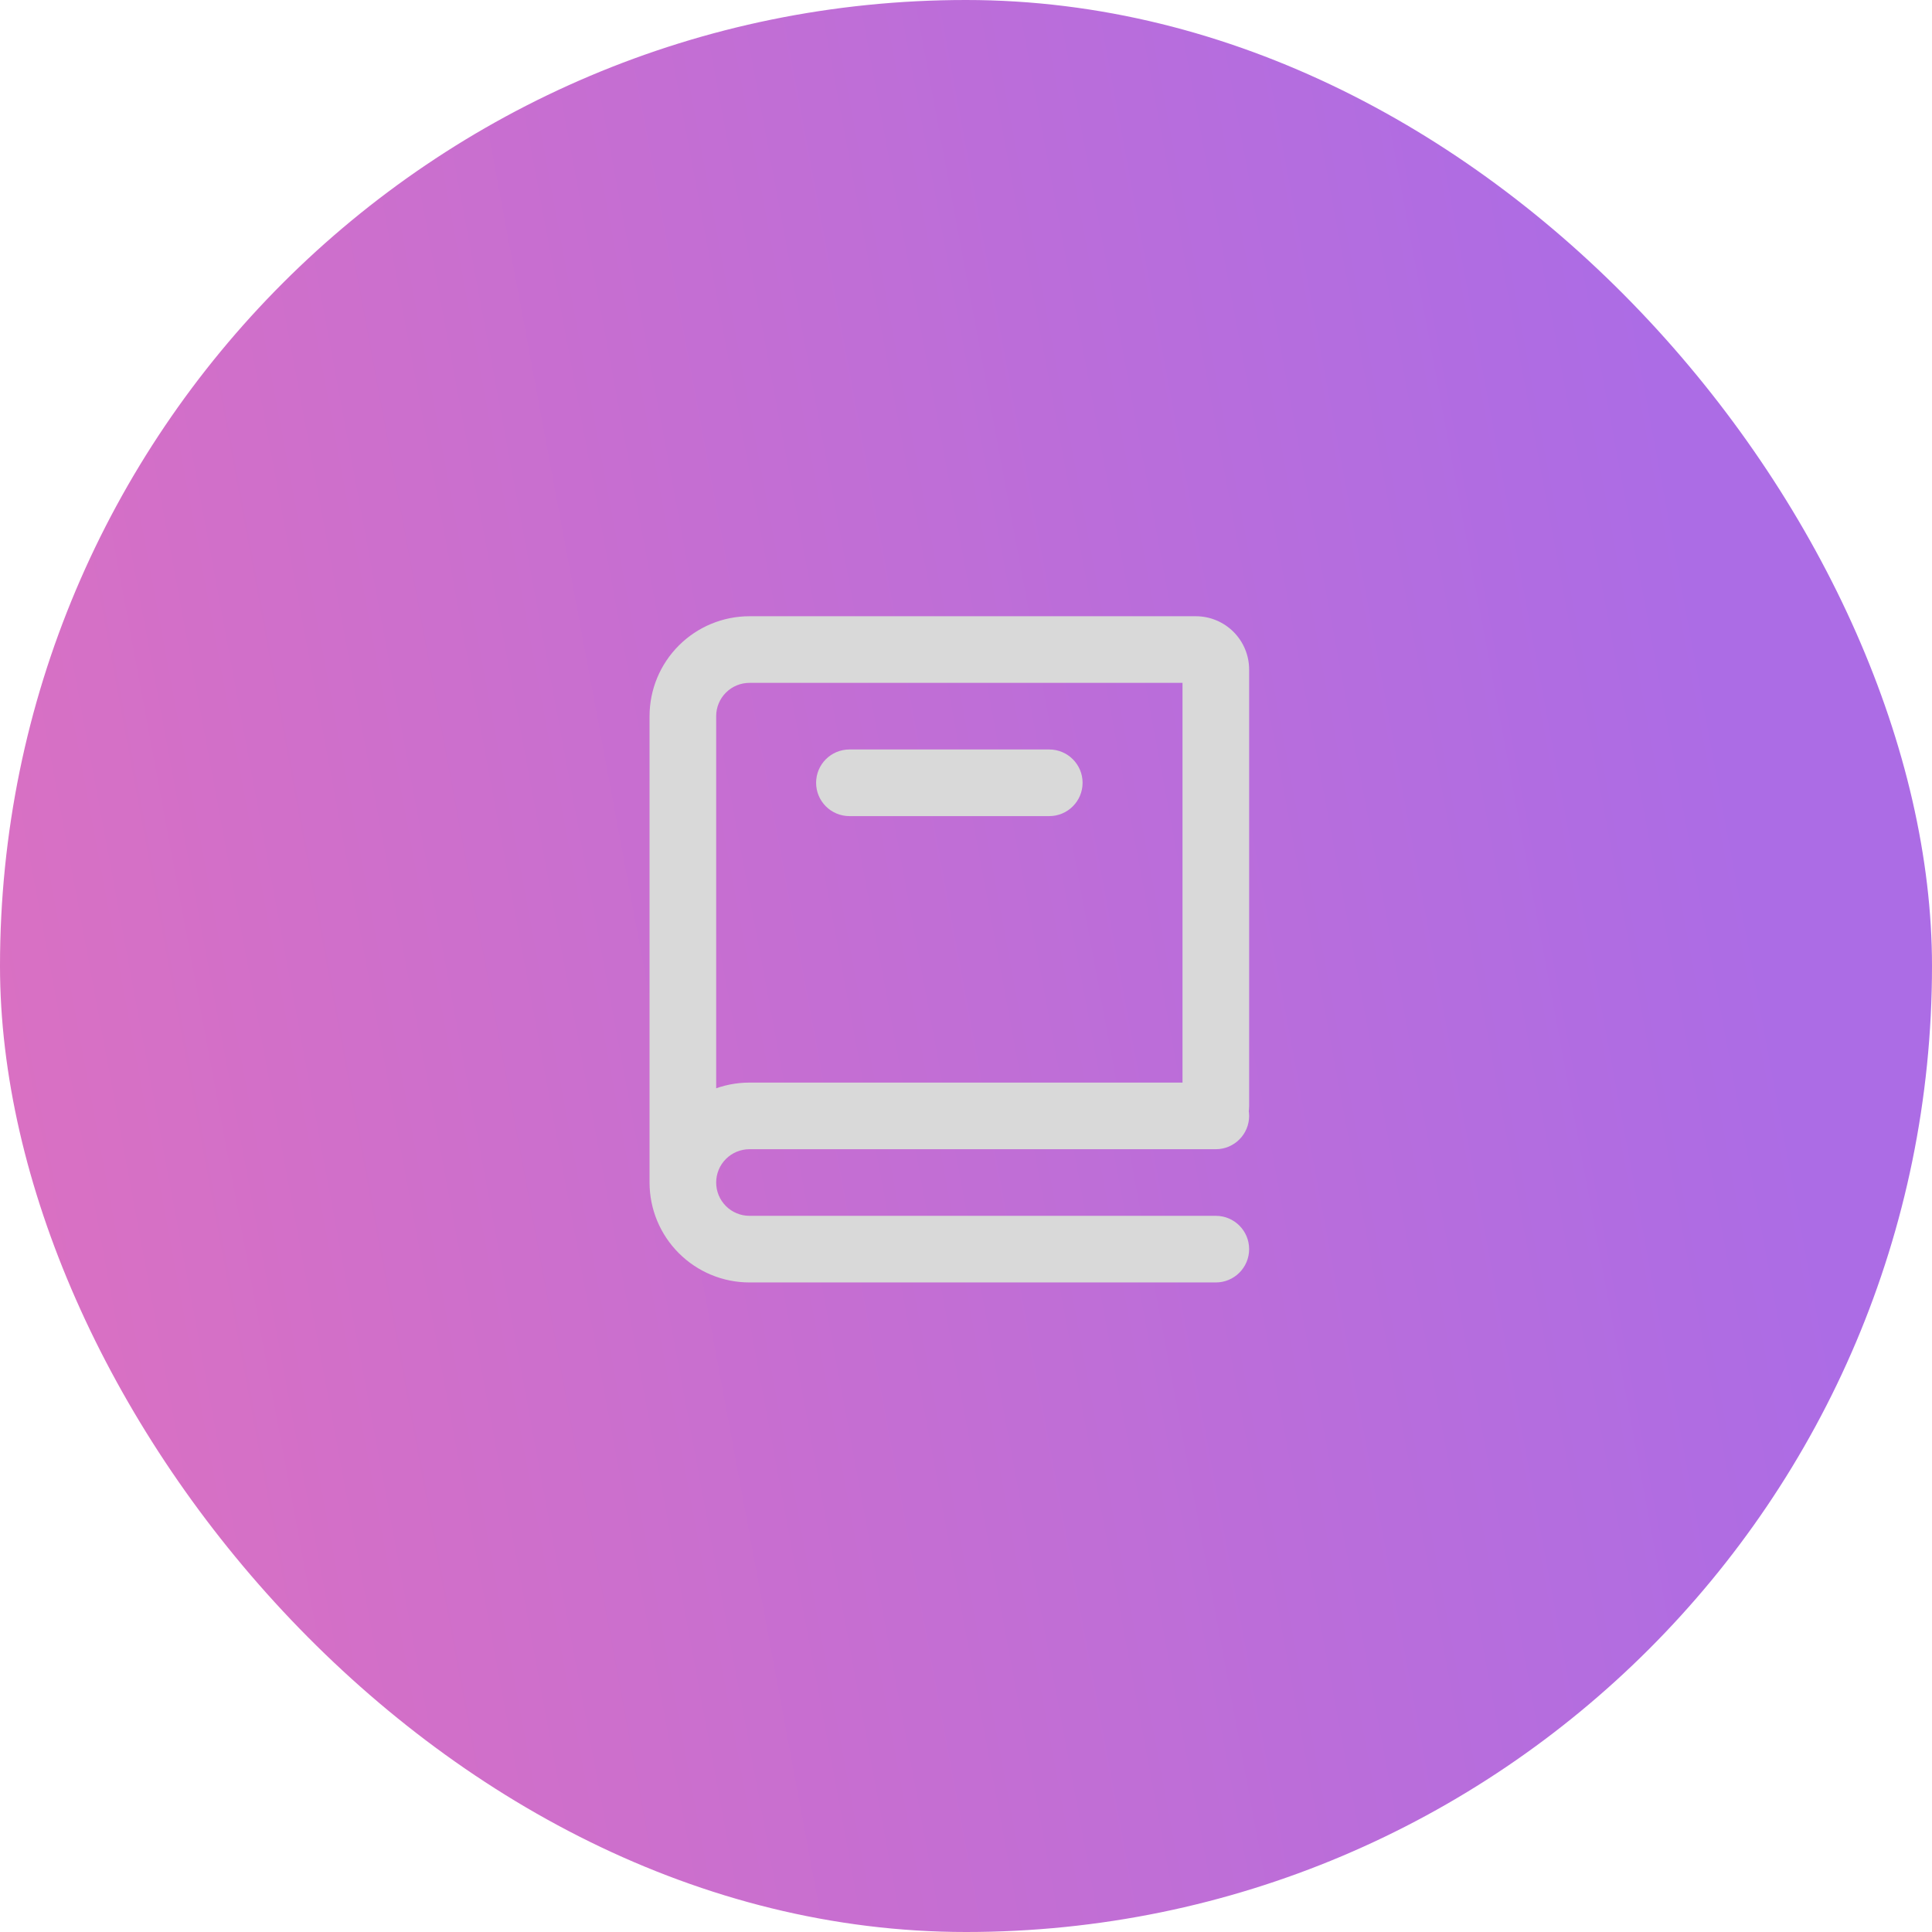 <?xml version="1.0" encoding="UTF-8"?> <svg xmlns="http://www.w3.org/2000/svg" width="58" height="58" viewBox="0 0 58 58" fill="none"><rect width="58" height="58" rx="29" fill="url(#paint0_linear_150_3186)"></rect><path d="M20.5 35.5H19.5H20.5ZM22.5 19.5V18.5V19.5ZM35.9 19.5V20.5V19.5ZM36.5 20.1L37.5 20.1L36.5 20.1ZM35.5 33.214C35.5 33.766 35.948 34.214 36.5 34.214C37.052 34.214 37.5 33.766 37.5 33.214H35.5ZM36.5 34.5C37.052 34.5 37.5 34.052 37.5 33.5C37.5 32.948 37.052 32.5 36.5 32.5V34.5ZM36.5 38.5C37.052 38.5 37.5 38.052 37.5 37.5C37.5 36.948 37.052 36.5 36.5 36.5V38.5ZM25.5 22.5C24.948 22.5 24.5 22.948 24.5 23.5C24.5 24.052 24.948 24.5 25.5 24.5V22.5ZM31.5 24.5C32.052 24.5 32.5 24.052 32.5 23.5C32.5 22.948 32.052 22.5 31.5 22.5V24.5ZM20.5 35.5H21.5V21.5H20.5H19.5V35.5H20.5ZM20.5 21.5H21.5C21.5 21.235 21.605 20.98 21.793 20.793L21.086 20.086L20.379 19.379C19.816 19.941 19.5 20.704 19.5 21.5H20.5ZM21.086 20.086L21.793 20.793C21.98 20.605 22.235 20.5 22.5 20.5V19.5V18.5C21.704 18.5 20.941 18.816 20.379 19.379L21.086 20.086ZM22.5 19.5V20.5H35.9V19.5V18.5H22.5V19.5ZM35.9 19.5V20.5C35.794 20.5 35.692 20.458 35.617 20.383L36.324 19.676L37.031 18.969C36.731 18.669 36.324 18.5 35.9 18.5V19.5ZM36.324 19.676L35.617 20.383C35.542 20.308 35.5 20.206 35.5 20.1L36.5 20.1L37.5 20.1C37.5 19.676 37.331 19.269 37.031 18.969L36.324 19.676ZM36.5 20.1H35.5V33.214H36.5H37.5V20.1H36.5ZM22.5 33.5V34.5H36.5V33.5V32.5H22.5V33.5ZM22.5 37.5V38.5H36.5V37.5V36.5H22.5V37.5ZM22.5 37.5V36.5C22.235 36.5 21.98 36.395 21.793 36.207L21.086 36.914L20.379 37.621C20.941 38.184 21.704 38.5 22.5 38.5V37.5ZM21.086 36.914L21.793 36.207C21.605 36.02 21.5 35.765 21.5 35.5H20.5H19.5C19.5 36.296 19.816 37.059 20.379 37.621L21.086 36.914ZM20.5 35.5H21.5C21.5 35.235 21.605 34.98 21.793 34.793L21.086 34.086L20.379 33.379C19.816 33.941 19.5 34.704 19.5 35.5H20.5ZM21.086 34.086L21.793 34.793C21.98 34.605 22.235 34.5 22.5 34.5V33.5V32.5C21.704 32.5 20.941 32.816 20.379 33.379L21.086 34.086ZM25.5 23.5V24.5H31.5V23.5V22.5H25.5V23.5Z" fill="#D9D9D9"></path><defs><linearGradient id="paint0_linear_150_3186" x1="6.88331e-07" y1="106.978" x2="65.436" y2="94.786" gradientUnits="userSpaceOnUse"><stop stop-color="#E571BA"></stop><stop offset="1" stop-color="#AC6CE5"></stop></linearGradient></defs></svg> 